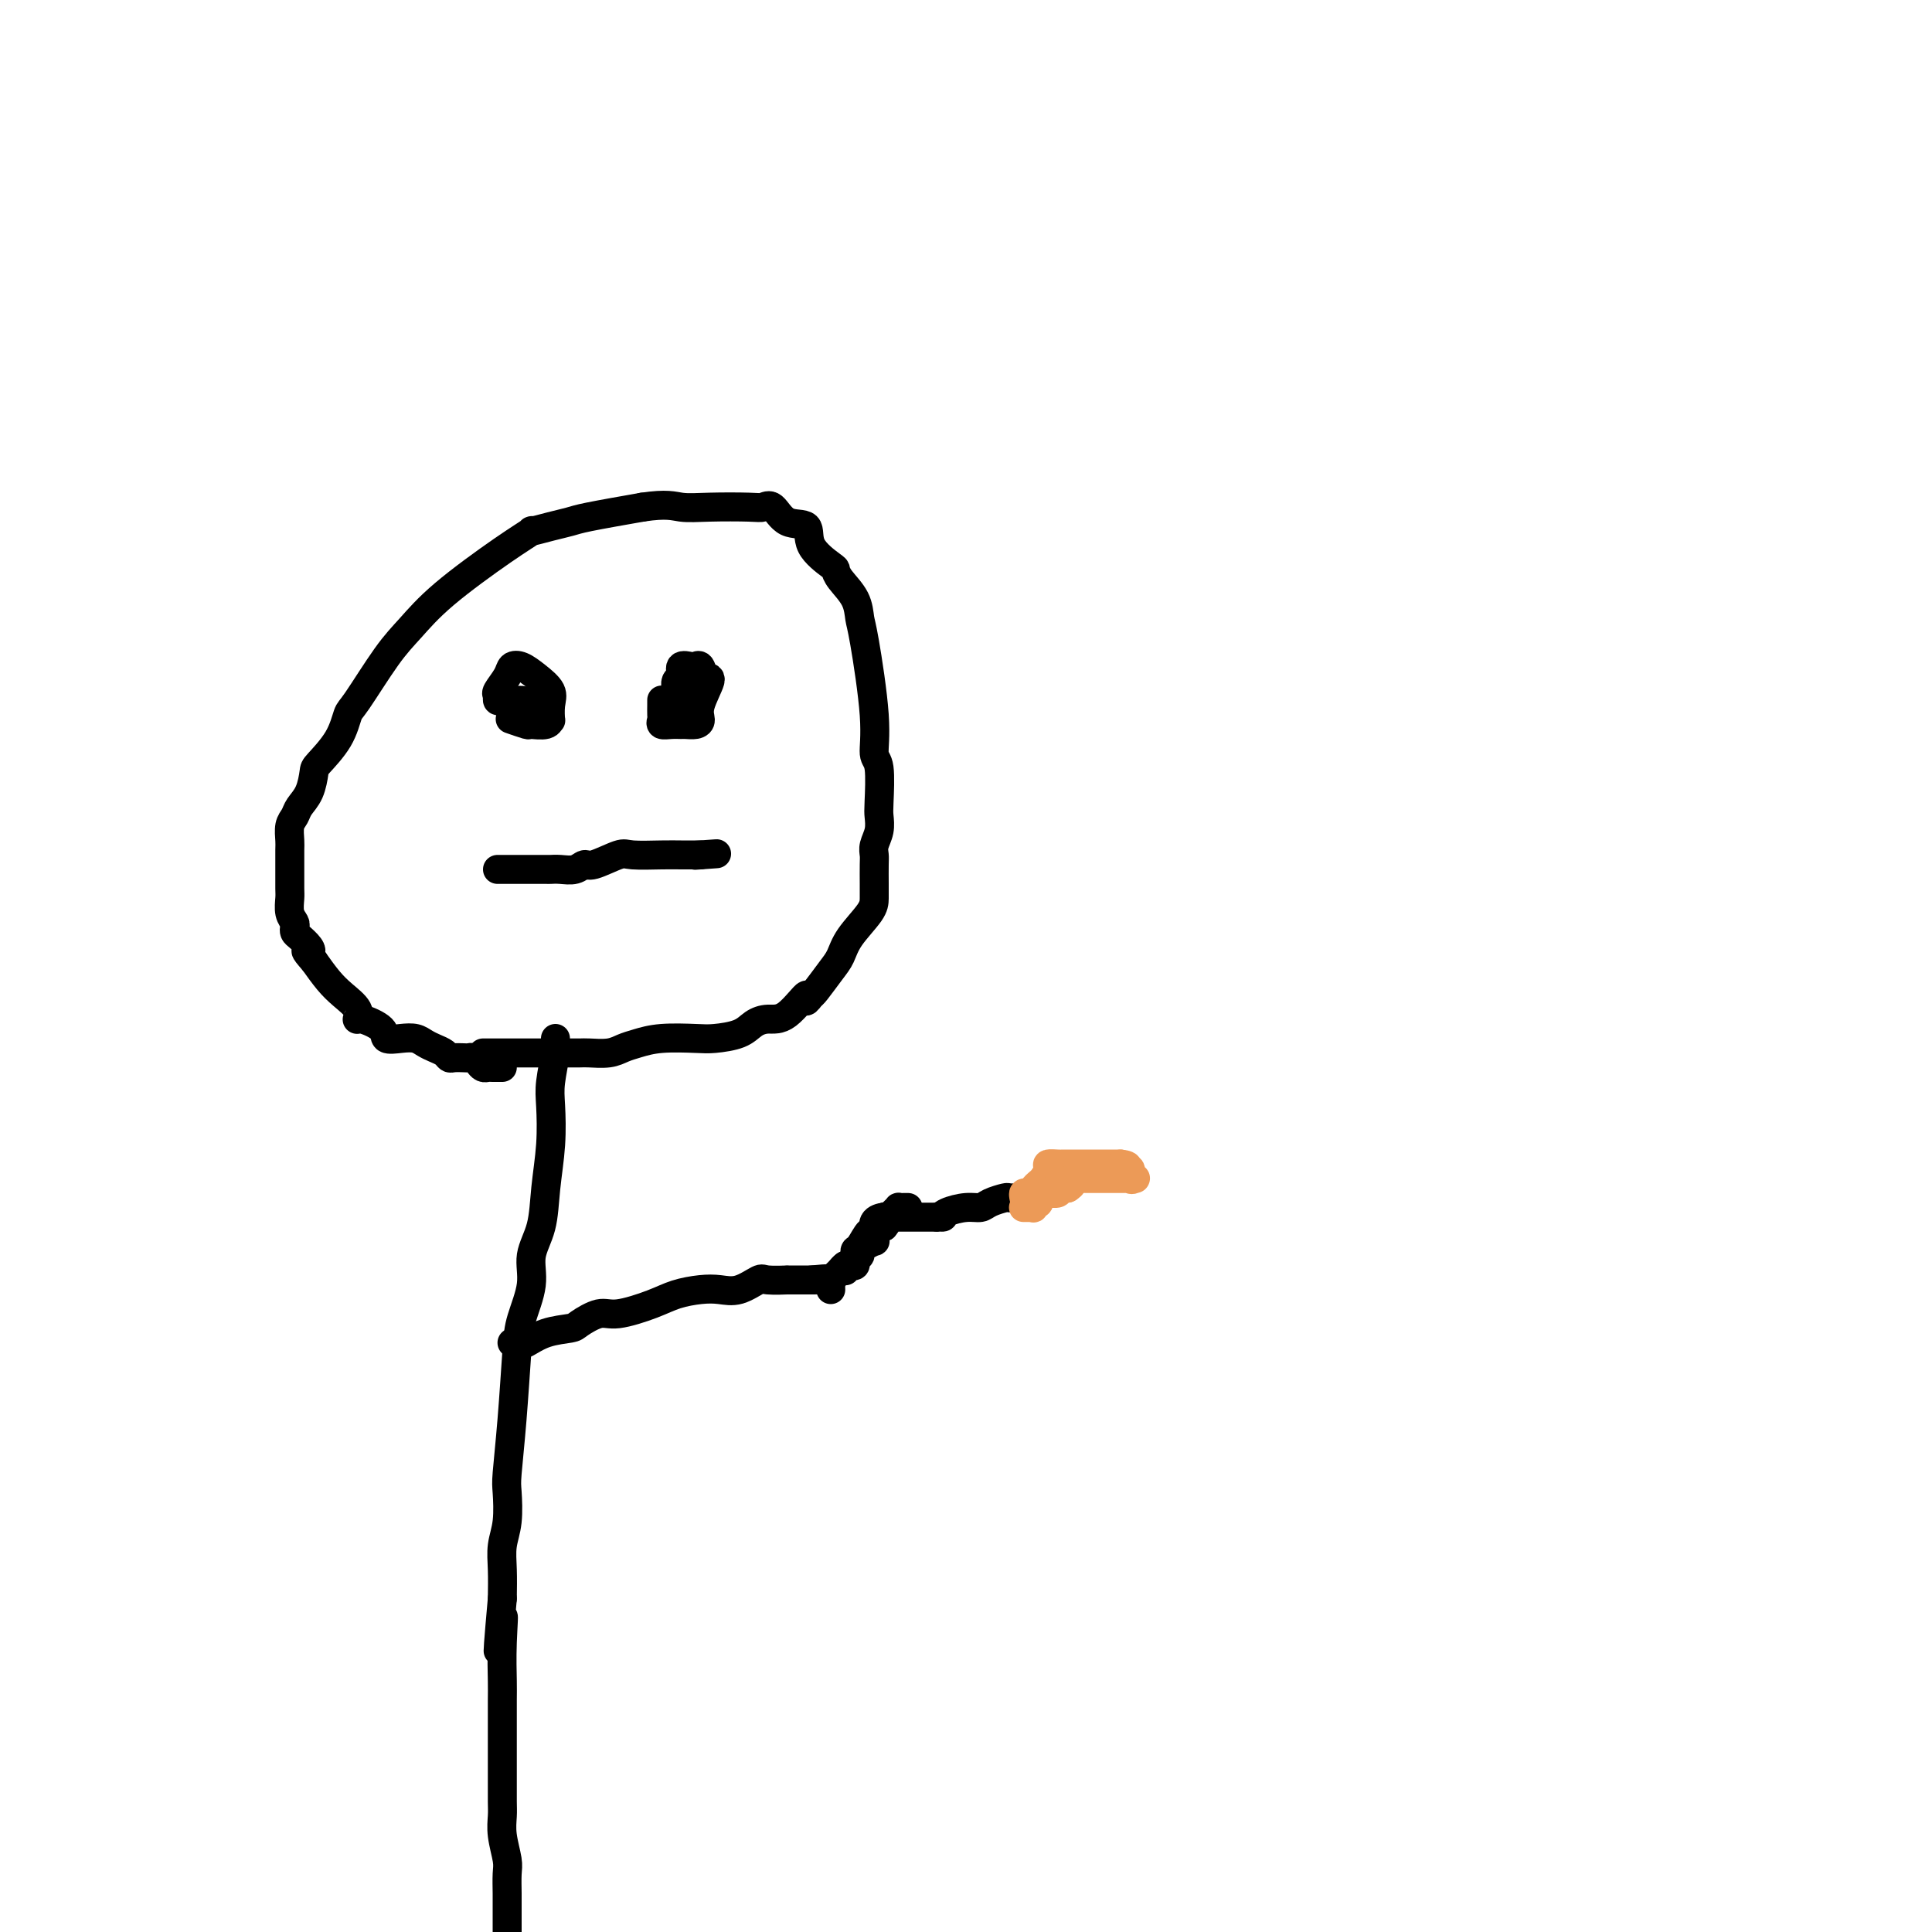 <svg viewBox='0 0 400 400' version='1.1' xmlns='http://www.w3.org/2000/svg' xmlns:xlink='http://www.w3.org/1999/xlink'><g fill='none' stroke='#000000' stroke-width='6' stroke-linecap='round' stroke-linejoin='round'><path d='M104,221c-0.447,0.000 -0.893,0.001 -1,0c-0.107,-0.001 0.126,-0.003 0,0c-0.126,0.003 -0.611,0.011 -1,0c-0.389,-0.011 -0.682,-0.041 -1,0c-0.318,0.041 -0.662,0.155 -1,0c-0.338,-0.155 -0.672,-0.578 -1,-1c-0.328,-0.422 -0.651,-0.844 -1,-1c-0.349,-0.156 -0.723,-0.045 -1,0c-0.277,0.045 -0.458,0.023 -1,0c-0.542,-0.023 -1.444,-0.047 -2,0c-0.556,0.047 -0.767,0.167 -1,0c-0.233,-0.167 -0.487,-0.619 -1,-1c-0.513,-0.381 -1.283,-0.689 -2,-1c-0.717,-0.311 -1.379,-0.625 -2,-1c-0.621,-0.375 -1.199,-0.812 -2,-1c-0.801,-0.188 -1.823,-0.126 -3,0c-1.177,0.126 -2.509,0.316 -3,0c-0.491,-0.316 -0.140,-1.137 -1,-2c-0.860,-0.863 -2.929,-1.766 -4,-2c-1.071,-0.234 -1.143,0.203 -1,0c0.143,-0.203 0.502,-1.044 0,-2c-0.502,-0.956 -1.866,-2.027 -3,-3c-1.134,-0.973 -2.038,-1.850 -3,-3c-0.962,-1.150 -1.981,-2.575 -3,-4'/><path d='M65,199c-2.575,-2.897 -1.513,-2.138 -1,-2c0.513,0.138 0.478,-0.344 0,-1c-0.478,-0.656 -1.400,-1.487 -2,-2c-0.600,-0.513 -0.879,-0.708 -1,-1c-0.121,-0.292 -0.085,-0.682 0,-1c0.085,-0.318 0.219,-0.566 0,-1c-0.219,-0.434 -0.791,-1.054 -1,-2c-0.209,-0.946 -0.056,-2.216 0,-3c0.056,-0.784 0.014,-1.081 0,-2c-0.014,-0.919 -0.001,-2.459 0,-4c0.001,-1.541 -0.012,-3.084 0,-4c0.012,-0.916 0.048,-1.206 0,-2c-0.048,-0.794 -0.181,-2.094 0,-3c0.181,-0.906 0.676,-1.420 1,-2c0.324,-0.580 0.478,-1.227 1,-2c0.522,-0.773 1.411,-1.671 2,-3c0.589,-1.329 0.878,-3.088 1,-4c0.122,-0.912 0.076,-0.978 1,-2c0.924,-1.022 2.819,-3.002 4,-5c1.181,-1.998 1.649,-4.014 2,-5c0.351,-0.986 0.584,-0.942 2,-3c1.416,-2.058 4.013,-6.220 6,-9c1.987,-2.780 3.363,-4.180 5,-6c1.637,-1.820 3.536,-4.060 7,-7c3.464,-2.940 8.493,-6.581 12,-9c3.507,-2.419 5.493,-3.617 6,-4c0.507,-0.383 -0.464,0.049 0,0c0.464,-0.049 2.361,-0.580 4,-1c1.639,-0.420 3.018,-0.728 4,-1c0.982,-0.272 1.566,-0.506 4,-1c2.434,-0.494 6.717,-1.247 11,-2'/><path d='M133,105c5.125,-0.774 6.436,-0.210 8,0c1.564,0.210 3.379,0.068 6,0c2.621,-0.068 6.048,-0.060 8,0c1.952,0.060 2.428,0.171 3,0c0.572,-0.171 1.239,-0.624 2,0c0.761,0.624 1.615,2.324 3,3c1.385,0.676 3.300,0.329 4,1c0.700,0.671 0.184,2.359 1,4c0.816,1.641 2.964,3.234 4,4c1.036,0.766 0.959,0.705 1,1c0.041,0.295 0.201,0.947 1,2c0.799,1.053 2.237,2.506 3,4c0.763,1.494 0.849,3.028 1,4c0.151,0.972 0.366,1.381 1,5c0.634,3.619 1.686,10.449 2,15c0.314,4.551 -0.111,6.822 0,8c0.111,1.178 0.758,1.264 1,3c0.242,1.736 0.079,5.123 0,7c-0.079,1.877 -0.074,2.244 0,3c0.074,0.756 0.216,1.900 0,3c-0.216,1.100 -0.790,2.157 -1,3c-0.210,0.843 -0.056,1.473 0,2c0.056,0.527 0.016,0.952 0,2c-0.016,1.048 -0.007,2.721 0,4c0.007,1.279 0.011,2.164 0,3c-0.011,0.836 -0.038,1.621 -1,3c-0.962,1.379 -2.860,3.350 -4,5c-1.140,1.650 -1.522,2.978 -2,4c-0.478,1.022 -1.052,1.737 -2,3c-0.948,1.263 -2.271,3.075 -3,4c-0.729,0.925 -0.865,0.962 -1,1'/><path d='M168,206c-2.049,2.865 -0.671,0.028 -1,0c-0.329,-0.028 -2.363,2.753 -4,4c-1.637,1.247 -2.875,0.961 -4,1c-1.125,0.039 -2.138,0.402 -3,1c-0.862,0.598 -1.574,1.431 -3,2c-1.426,0.569 -3.564,0.873 -5,1c-1.436,0.127 -2.168,0.076 -4,0c-1.832,-0.076 -4.764,-0.178 -7,0c-2.236,0.178 -3.777,0.636 -5,1c-1.223,0.364 -2.127,0.633 -3,1c-0.873,0.367 -1.714,0.830 -3,1c-1.286,0.170 -3.016,0.045 -4,0c-0.984,-0.045 -1.222,-0.012 -2,0c-0.778,0.012 -2.095,0.003 -3,0c-0.905,-0.003 -1.397,-0.001 -2,0c-0.603,0.001 -1.316,0.000 -2,0c-0.684,-0.000 -1.339,-0.000 -2,0c-0.661,0.000 -1.329,0.000 -2,0c-0.671,-0.000 -1.345,-0.000 -2,0c-0.655,0.000 -1.289,0.000 -2,0c-0.711,-0.000 -1.497,-0.000 -2,0c-0.503,0.000 -0.722,0.000 -1,0c-0.278,-0.000 -0.613,-0.000 -1,0c-0.387,0.000 -0.825,0.000 -1,0c-0.175,-0.000 -0.088,-0.000 0,0'/><path d='M106,149c-0.332,-0.116 -0.663,-0.232 0,0c0.663,0.232 2.321,0.811 3,1c0.679,0.189 0.377,-0.011 1,0c0.623,0.011 2.169,0.232 3,0c0.831,-0.232 0.946,-0.919 1,-1c0.054,-0.081 0.047,0.444 0,0c-0.047,-0.444 -0.135,-1.857 0,-3c0.135,-1.143 0.493,-2.014 0,-3c-0.493,-0.986 -1.839,-2.086 -3,-3c-1.161,-0.914 -2.139,-1.643 -3,-2c-0.861,-0.357 -1.604,-0.341 -2,0c-0.396,0.341 -0.444,1.005 -1,2c-0.556,0.995 -1.621,2.319 -2,3c-0.379,0.681 -0.071,0.720 0,1c0.071,0.280 -0.093,0.800 0,1c0.093,0.200 0.445,0.078 1,0c0.555,-0.078 1.314,-0.114 2,0c0.686,0.114 1.300,0.377 2,1c0.700,0.623 1.486,1.607 2,2c0.514,0.393 0.757,0.197 1,0'/><path d='M111,148c1.120,0.382 -0.079,-1.162 -1,-2c-0.921,-0.838 -1.564,-0.971 -2,-1c-0.436,-0.029 -0.666,0.045 -1,0c-0.334,-0.045 -0.771,-0.208 -1,0c-0.229,0.208 -0.248,0.788 0,1c0.248,0.212 0.765,0.057 1,0c0.235,-0.057 0.189,-0.015 1,0c0.811,0.015 2.481,0.004 3,0c0.519,-0.004 -0.112,-0.001 0,0c0.112,0.001 0.969,0.000 1,0c0.031,-0.000 -0.762,-0.000 -1,0c-0.238,0.000 0.081,0.000 0,0c-0.081,-0.000 -0.560,-0.000 -1,0c-0.440,0.000 -0.840,0.000 -1,0c-0.160,-0.000 -0.080,-0.000 0,0'/><path d='M137,145c-0.001,-0.059 -0.002,-0.117 0,0c0.002,0.117 0.006,0.410 0,1c-0.006,0.590 -0.023,1.479 0,2c0.023,0.521 0.085,0.675 0,1c-0.085,0.325 -0.318,0.820 0,1c0.318,0.180 1.186,0.046 2,0c0.814,-0.046 1.575,-0.005 2,0c0.425,0.005 0.515,-0.027 1,0c0.485,0.027 1.367,0.114 2,0c0.633,-0.114 1.018,-0.430 1,-1c-0.018,-0.570 -0.439,-1.393 0,-3c0.439,-1.607 1.738,-3.999 2,-5c0.262,-1.001 -0.512,-0.610 -1,-1c-0.488,-0.390 -0.690,-1.562 -1,-2c-0.310,-0.438 -0.728,-0.144 -1,0c-0.272,0.144 -0.399,0.136 -1,0c-0.601,-0.136 -1.678,-0.402 -2,0c-0.322,0.402 0.109,1.470 0,2c-0.109,0.530 -0.758,0.520 -1,1c-0.242,0.480 -0.076,1.449 0,2c0.076,0.551 0.062,0.684 0,1c-0.062,0.316 -0.170,0.816 0,1c0.170,0.184 0.620,0.053 1,0c0.380,-0.053 0.690,-0.026 1,0'/><path d='M142,145c0.611,1.075 1.639,0.264 2,0c0.361,-0.264 0.056,0.020 0,0c-0.056,-0.020 0.139,-0.343 0,-1c-0.139,-0.657 -0.612,-1.646 -1,-2c-0.388,-0.354 -0.692,-0.073 -1,0c-0.308,0.073 -0.619,-0.064 -1,0c-0.381,0.064 -0.830,0.328 -1,1c-0.170,0.672 -0.061,1.750 0,2c0.061,0.250 0.073,-0.329 0,0c-0.073,0.329 -0.229,1.566 0,2c0.229,0.434 0.845,0.065 1,0c0.155,-0.065 -0.151,0.175 0,0c0.151,-0.175 0.757,-0.764 1,-1c0.243,-0.236 0.121,-0.118 0,0'/><path d='M103,180c0.821,-0.000 1.642,-0.000 2,0c0.358,0.000 0.252,0.000 1,0c0.748,-0.000 2.349,-0.000 3,0c0.651,0.000 0.352,0.001 1,0c0.648,-0.001 2.243,-0.005 3,0c0.757,0.005 0.675,0.017 1,0c0.325,-0.017 1.057,-0.065 2,0c0.943,0.065 2.097,0.242 3,0c0.903,-0.242 1.554,-0.902 2,-1c0.446,-0.098 0.688,0.366 2,0c1.312,-0.366 3.693,-1.562 5,-2c1.307,-0.438 1.541,-0.117 3,0c1.459,0.117 4.142,0.031 6,0c1.858,-0.031 2.890,-0.008 4,0c1.110,0.008 2.298,0.002 3,0c0.702,-0.002 0.920,-0.001 1,0c0.080,0.001 0.023,0.000 0,0c-0.023,-0.000 -0.011,-0.000 0,0'/><path d='M145,177c6.533,-0.467 1.867,-0.133 0,0c-1.867,0.133 -0.933,0.067 0,0'/><path d='M115,215c-0.030,0.351 -0.060,0.702 0,1c0.060,0.298 0.209,0.544 0,2c-0.209,1.456 -0.776,4.121 -1,6c-0.224,1.879 -0.107,2.973 0,5c0.107,2.027 0.202,4.987 0,8c-0.202,3.013 -0.702,6.080 -1,9c-0.298,2.920 -0.394,5.694 -1,8c-0.606,2.306 -1.720,4.145 -2,6c-0.280,1.855 0.275,3.726 0,6c-0.275,2.274 -1.380,4.952 -2,7c-0.620,2.048 -0.753,3.467 -1,7c-0.247,3.533 -0.606,9.178 -1,14c-0.394,4.822 -0.824,8.819 -1,11c-0.176,2.181 -0.100,2.546 0,4c0.100,1.454 0.223,3.998 0,6c-0.223,2.002 -0.791,3.462 -1,5c-0.209,1.538 -0.060,3.154 0,5c0.060,1.846 0.030,3.923 0,6'/><path d='M104,331c-1.702,18.953 -0.456,8.337 0,5c0.456,-3.337 0.122,0.607 0,4c-0.122,3.393 -0.033,6.235 0,8c0.033,1.765 0.009,2.453 0,4c-0.009,1.547 -0.002,3.954 0,6c0.002,2.046 0.001,3.730 0,5c-0.001,1.270 -0.001,2.127 0,3c0.001,0.873 0.004,1.764 0,3c-0.004,1.236 -0.015,2.819 0,4c0.015,1.181 0.057,1.961 0,3c-0.057,1.039 -0.211,2.336 0,4c0.211,1.664 0.789,3.695 1,5c0.211,1.305 0.057,1.886 0,3c-0.057,1.114 -0.015,2.763 0,4c0.015,1.237 0.004,2.064 0,3c-0.004,0.936 -0.001,1.982 0,3c0.001,1.018 0.001,2.009 0,3'/><path d='M106,278c0.815,-0.054 1.630,-0.107 2,0c0.370,0.107 0.294,0.375 1,0c0.706,-0.375 2.195,-1.391 4,-2c1.805,-0.609 3.928,-0.810 5,-1c1.072,-0.190 1.093,-0.369 2,-1c0.907,-0.631 2.700,-1.714 4,-2c1.300,-0.286 2.108,0.224 4,0c1.892,-0.224 4.868,-1.182 7,-2c2.132,-0.818 3.419,-1.495 5,-2c1.581,-0.505 3.456,-0.839 5,-1c1.544,-0.161 2.756,-0.148 4,0c1.244,0.148 2.521,0.432 4,0c1.479,-0.432 3.161,-1.580 4,-2c0.839,-0.420 0.835,-0.113 2,0c1.165,0.113 3.498,0.030 4,0c0.502,-0.030 -0.826,-0.008 0,0c0.826,0.008 3.808,0.002 5,0c1.192,-0.002 0.596,-0.001 0,0'/><path d='M168,265c4.740,-0.464 2.591,-0.124 2,0c-0.591,0.124 0.378,0.033 1,0c0.622,-0.033 0.898,-0.009 1,0c0.102,0.009 0.029,0.003 0,0c-0.029,-0.003 -0.015,-0.001 0,0'/><path d='M175,263c-0.006,-0.031 -0.012,-0.063 0,0c0.012,0.063 0.041,0.220 0,0c-0.041,-0.220 -0.153,-0.816 0,-1c0.153,-0.184 0.569,0.044 1,0c0.431,-0.044 0.876,-0.360 1,-1c0.124,-0.640 -0.074,-1.604 0,-2c0.074,-0.396 0.419,-0.226 1,-1c0.581,-0.774 1.399,-2.494 2,-3c0.601,-0.506 0.987,0.201 1,0c0.013,-0.201 -0.346,-1.312 0,-2c0.346,-0.688 1.398,-0.955 2,-1c0.602,-0.045 0.752,0.132 1,0c0.248,-0.132 0.592,-0.571 1,-1c0.408,-0.429 0.880,-0.847 1,-1c0.120,-0.153 -0.112,-0.041 0,0c0.112,0.041 0.569,0.011 1,0c0.431,-0.011 0.838,-0.003 1,0c0.162,0.003 0.081,0.002 0,0'/><path d='M172,267c-0.006,-0.447 -0.012,-0.894 0,-1c0.012,-0.106 0.041,0.130 0,0c-0.041,-0.130 -0.151,-0.627 0,-1c0.151,-0.373 0.565,-0.622 1,-1c0.435,-0.378 0.891,-0.885 1,-1c0.109,-0.115 -0.128,0.163 0,0c0.128,-0.163 0.622,-0.766 1,-1c0.378,-0.234 0.641,-0.100 1,0c0.359,0.100 0.814,0.167 1,0c0.186,-0.167 0.104,-0.569 0,-1c-0.104,-0.431 -0.231,-0.890 0,-1c0.231,-0.110 0.818,0.129 1,0c0.182,-0.129 -0.042,-0.626 0,-1c0.042,-0.374 0.351,-0.626 1,-1c0.649,-0.374 1.638,-0.870 2,-1c0.362,-0.130 0.096,0.105 0,0c-0.096,-0.105 -0.023,-0.550 0,-1c0.023,-0.450 -0.005,-0.905 0,-1c0.005,-0.095 0.043,0.170 0,0c-0.043,-0.170 -0.165,-0.777 0,-1c0.165,-0.223 0.619,-0.064 1,0c0.381,0.064 0.691,0.032 1,0'/><path d='M183,254c1.734,-2.177 0.569,-1.119 0,-1c-0.569,0.119 -0.541,-0.700 0,-1c0.541,-0.300 1.594,-0.080 2,0c0.406,0.080 0.164,0.022 0,0c-0.164,-0.022 -0.251,-0.006 0,0c0.251,0.006 0.841,0.002 1,0c0.159,-0.002 -0.111,-0.000 0,0c0.111,0.000 0.603,0.000 1,0c0.397,-0.000 0.699,-0.000 1,0c0.301,0.000 0.600,0.000 1,0c0.400,-0.000 0.900,-0.000 1,0c0.100,0.000 -0.200,0.000 0,0c0.200,-0.000 0.900,-0.000 1,0c0.100,0.000 -0.400,0.000 0,0c0.400,-0.000 1.700,-0.000 3,0'/><path d='M194,252c1.921,-0.266 1.223,0.070 1,0c-0.223,-0.070 0.028,-0.544 1,-1c0.972,-0.456 2.665,-0.893 4,-1c1.335,-0.107 2.312,0.115 3,0c0.688,-0.115 1.088,-0.567 2,-1c0.912,-0.433 2.336,-0.848 3,-1c0.664,-0.152 0.569,-0.041 1,0c0.431,0.041 1.387,0.011 2,0c0.613,-0.011 0.882,-0.003 1,0c0.118,0.003 0.083,0.001 0,0c-0.083,-0.001 -0.215,-0.000 0,0c0.215,0.000 0.776,0.000 1,0c0.224,-0.000 0.112,-0.000 0,0'/></g>
<g fill='none' stroke='#EC9A57' stroke-width='6' stroke-linecap='round' stroke-linejoin='round'><path d='M212,248c-0.090,-0.446 -0.179,-0.892 0,-1c0.179,-0.108 0.627,0.122 1,0c0.373,-0.122 0.673,-0.597 1,-1c0.327,-0.403 0.683,-0.735 1,-1c0.317,-0.265 0.596,-0.463 1,-1c0.404,-0.537 0.935,-1.412 1,-2c0.065,-0.588 -0.334,-0.890 0,-1c0.334,-0.110 1.403,-0.030 2,0c0.597,0.030 0.722,0.008 1,0c0.278,-0.008 0.708,-0.002 1,0c0.292,0.002 0.445,0.001 1,0c0.555,-0.001 1.511,-0.000 2,0c0.489,0.000 0.512,0.000 1,0c0.488,-0.000 1.440,-0.000 2,0c0.560,0.000 0.727,0.000 1,0c0.273,-0.000 0.650,-0.000 1,0c0.350,0.000 0.671,0.000 1,0c0.329,-0.000 0.665,-0.000 1,0c0.335,0.000 0.667,0.000 1,0'/><path d='M232,241c2.482,0.259 1.187,0.907 1,1c-0.187,0.093 0.736,-0.367 1,0c0.264,0.367 -0.129,1.563 0,2c0.129,0.437 0.780,0.117 1,0c0.220,-0.117 0.008,-0.031 0,0c-0.008,0.031 0.187,0.008 0,0c-0.187,-0.008 -0.757,-0.002 -1,0c-0.243,0.002 -0.159,0.001 0,0c0.159,-0.001 0.394,-0.000 0,0c-0.394,0.000 -1.415,0.000 -2,0c-0.585,-0.000 -0.733,-0.000 -1,0c-0.267,0.000 -0.654,-0.000 -1,0c-0.346,0.000 -0.652,0.000 -1,0c-0.348,-0.000 -0.739,-0.000 -1,0c-0.261,0.000 -0.394,0.000 -1,0c-0.606,-0.000 -1.687,-0.001 -2,0c-0.313,0.001 0.141,0.003 0,0c-0.141,-0.003 -0.878,-0.012 -1,0c-0.122,0.012 0.369,0.044 0,0c-0.369,-0.044 -1.599,-0.166 -2,0c-0.401,0.166 0.028,0.619 0,1c-0.028,0.381 -0.514,0.691 -1,1'/><path d='M221,246c-1.966,0.311 -0.381,0.087 0,0c0.381,-0.087 -0.442,-0.038 -1,0c-0.558,0.038 -0.853,0.063 -1,0c-0.147,-0.063 -0.147,-0.215 0,0c0.147,0.215 0.442,0.798 0,1c-0.442,0.202 -1.620,0.025 -2,0c-0.380,-0.025 0.038,0.102 0,0c-0.038,-0.102 -0.531,-0.434 -1,0c-0.469,0.434 -0.914,1.633 -1,2c-0.086,0.367 0.188,-0.098 0,0c-0.188,0.098 -0.839,0.758 -1,1c-0.161,0.242 0.167,0.065 0,0c-0.167,-0.065 -0.829,-0.017 -1,0c-0.171,0.017 0.150,0.005 0,0c-0.150,-0.005 -0.771,-0.001 -1,0c-0.229,0.001 -0.065,0.000 0,0c0.065,-0.000 0.033,-0.000 0,0'/></g>
</svg>